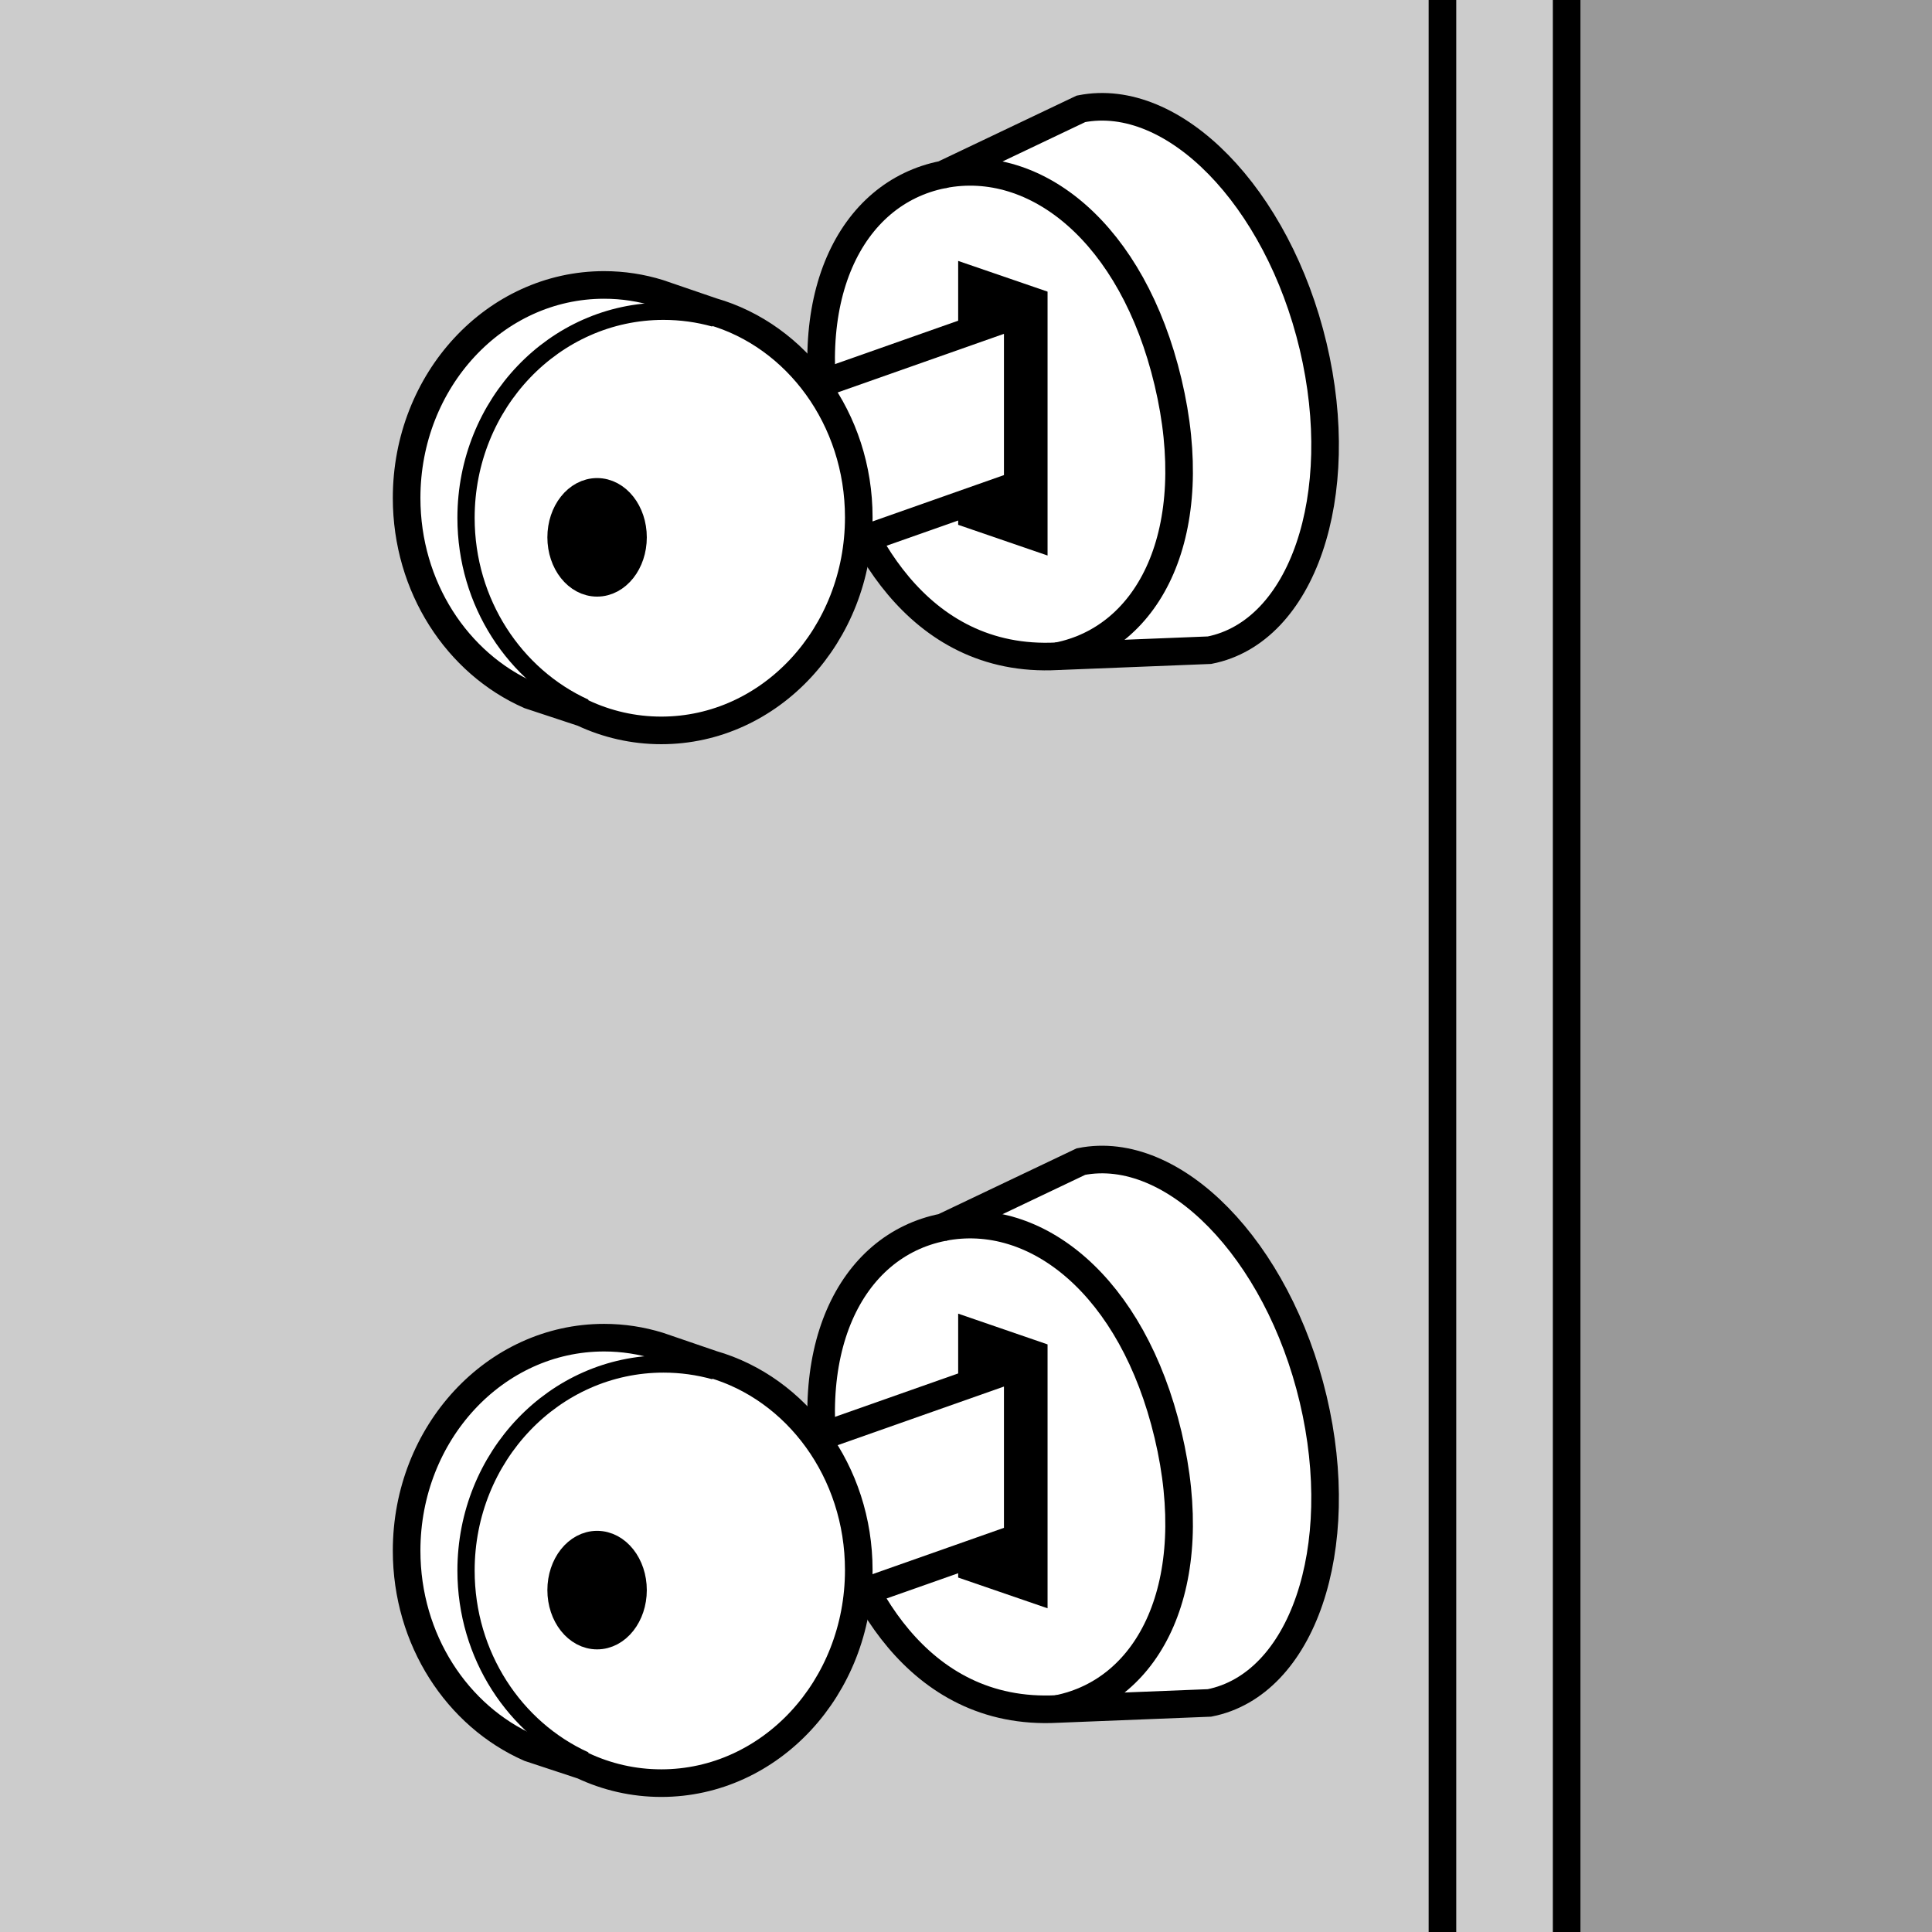 <?xml version="1.0" encoding="iso-8859-1"?>
<!-- Generator: Adobe Illustrator 28.0.0, SVG Export Plug-In . SVG Version: 6.00 Build 0)  -->
<svg version="1.1" id="Layer_1" xmlns="http://www.w3.org/2000/svg" xmlns:xlink="http://www.w3.org/1999/xlink" x="0px" y="0px"
	 width="56px" height="56px" viewBox="0 0 56 56" enable-background="new 0 0 56 56" xml:space="preserve">
<rect x="0" y="0" width="56" height="56" fill="#333333" stroke="none"/>
<g>
	<rect fill="#CCCCCC" width="45.4" height="56"/>
	<rect x="45.369" fill="#999999" width="10.631" height="56"/>
	<line fill="none" stroke="#000000" stroke-width="0.8" stroke-miterlimit="10" x1="41.81" y1="0" x2="41.81" y2="56"/>
	<line fill="none" stroke="#000000" stroke-width="0.8" stroke-miterlimit="10" x1="45.41" y1="0" x2="45.41" y2="56"/>
	<path fill="#FFFFFF" d="M31.332,3.155c2.688-0.531,5.702,2.552,6.731,6.885s-0.317,8.275-3.005,8.806l-4.411,0.176
		c-4.138,0.221-5.965-3.661-6.526-6.02c-1.029-4.333,0.522-7.411,3.21-7.942L31.332,3.155z"/>
	<path fill="none" stroke="#000000" stroke-width="0.8" stroke-miterlimit="10" d="M31.332,3.155
		c2.688-0.531,5.702,2.552,6.731,6.885s-0.317,8.275-3.005,8.806l-4.411,0.176
		c-4.138,0.221-5.965-3.661-6.526-6.02c-1.029-4.333,0.522-7.411,3.21-7.942L31.332,3.155z"/>
	<path fill="none" stroke="#000000" stroke-width="0.8" stroke-miterlimit="10" d="M30.647,19.021
		c2.688-0.531,4.239-3.609,3.21-7.942s-3.837-6.551-6.526-6.02"/>
	<polygon points="30.364,16.102 27.773,15.212 27.773,7.563 30.364,8.453 	"/>
	<polygon fill="#FFFFFF" points="29.5,14.054 20.585,17.196 20.585,12.253 29.5,9.111 	"/>
	<polygon fill="none" stroke="#000000" stroke-width="0.8" stroke-miterlimit="10" points="29.5,14.054 20.585,17.196 
		20.585,12.253 29.5,9.111 	"/>
	<path fill="#FFFFFF" d="M15.346,20.152c-2.089-0.92-3.56-3.134-3.56-5.718c0-3.41,2.562-6.175,5.724-6.175
		c0.55,0,1.083,0.084,1.587,0.24l1.551,0.531c2.444,0.703,4.244,3.108,4.244,5.966
		c0,3.41-2.562,6.175-5.724,6.175c-0.81,0-1.58-0.181-2.278-0.509L15.346,20.152z"/>
	<path fill="none" stroke="#000000" stroke-width="0.8" stroke-miterlimit="10" d="M15.346,20.152
		c-2.089-0.92-3.56-3.134-3.56-5.718c0-3.41,2.562-6.175,5.724-6.175c0.55,0,1.083,0.084,1.587,0.24
		l1.551,0.531c2.444,0.703,4.244,3.108,4.244,5.966c0,3.41-2.562,6.175-5.724,6.175
		c-0.81,0-1.58-0.181-2.278-0.509L15.346,20.152z"/>
	<path fill="none" stroke="#000000" stroke-width="0.5" d="M16.953,20.507c-2.027-0.922-3.445-3.036-3.445-5.496
		c0-3.308,2.562-5.989,5.724-5.989c0.511,0,1.007,0.07,1.479,0.202"/>
	<ellipse cx="17.307" cy="15.575" rx="1.041" ry="1.318"/>
	
		<ellipse fill="none" stroke="#000000" stroke-width="0.8" stroke-miterlimit="10" cx="17.307" cy="15.575" rx="1.041" ry="1.318"/>
	<path fill="#FFFFFF" d="M31.332,33.669c2.688-0.531,5.702,2.552,6.731,6.885s-0.317,8.275-3.005,8.806l-4.411,0.176
		c-4.138,0.221-5.965-3.661-6.526-6.02c-1.029-4.333,0.522-7.411,3.21-7.942L31.332,33.669z"/>
	<path fill="none" stroke="#000000" stroke-width="0.8" stroke-miterlimit="10" d="M31.332,33.669
		c2.688-0.531,5.702,2.552,6.731,6.885s-0.317,8.275-3.005,8.806l-4.411,0.176
		c-4.138,0.221-5.965-3.661-6.526-6.02c-1.029-4.333,0.522-7.411,3.21-7.942L31.332,33.669z"/>
	<path fill="none" stroke="#000000" stroke-width="0.8" stroke-miterlimit="10" d="M30.647,49.535
		c2.688-0.531,4.239-3.609,3.21-7.942s-3.837-6.551-6.526-6.02"/>
	<polygon points="30.364,46.617 27.773,45.726 27.773,38.077 30.364,38.968 	"/>
	<polygon fill="#FFFFFF" points="29.5,44.568 20.585,47.71 20.585,42.767 29.5,39.625 	"/>
	<polygon fill="none" stroke="#000000" stroke-width="0.8" stroke-miterlimit="10" points="29.5,44.568 20.585,47.71 
		20.585,42.767 29.5,39.625 	"/>
	<path fill="#FFFFFF" d="M15.346,50.666c-2.089-0.92-3.56-3.134-3.56-5.718c0-3.41,2.562-6.175,5.724-6.175
		c0.55,0,1.083,0.084,1.587,0.24l1.551,0.531c2.444,0.703,4.244,3.108,4.244,5.966
		c0,3.41-2.562,6.175-5.724,6.175c-0.81,0-1.58-0.181-2.278-0.509L15.346,50.666z"/>
	<path fill="none" stroke="#000000" stroke-width="0.8" stroke-miterlimit="10" d="M15.346,50.666
		c-2.089-0.92-3.56-3.134-3.56-5.718c0-3.41,2.562-6.175,5.724-6.175c0.55,0,1.083,0.084,1.587,0.24
		l1.551,0.531c2.444,0.703,4.244,3.108,4.244,5.966c0,3.41-2.562,6.175-5.724,6.175
		c-0.81,0-1.58-0.181-2.278-0.509L15.346,50.666z"/>
	<path fill="none" stroke="#000000" stroke-width="0.5" d="M16.953,51.021c-2.027-0.922-3.445-3.036-3.445-5.496
		c0-3.308,2.562-5.989,5.724-5.989c0.511,0,1.007,0.07,1.479,0.202"/>
	<ellipse cx="17.307" cy="46.09" rx="1.041" ry="1.318"/>
	
		<ellipse fill="none" stroke="#000000" stroke-width="0.8" stroke-miterlimit="10" cx="17.307" cy="46.09" rx="1.041" ry="1.318"/>
</g>
</svg>
